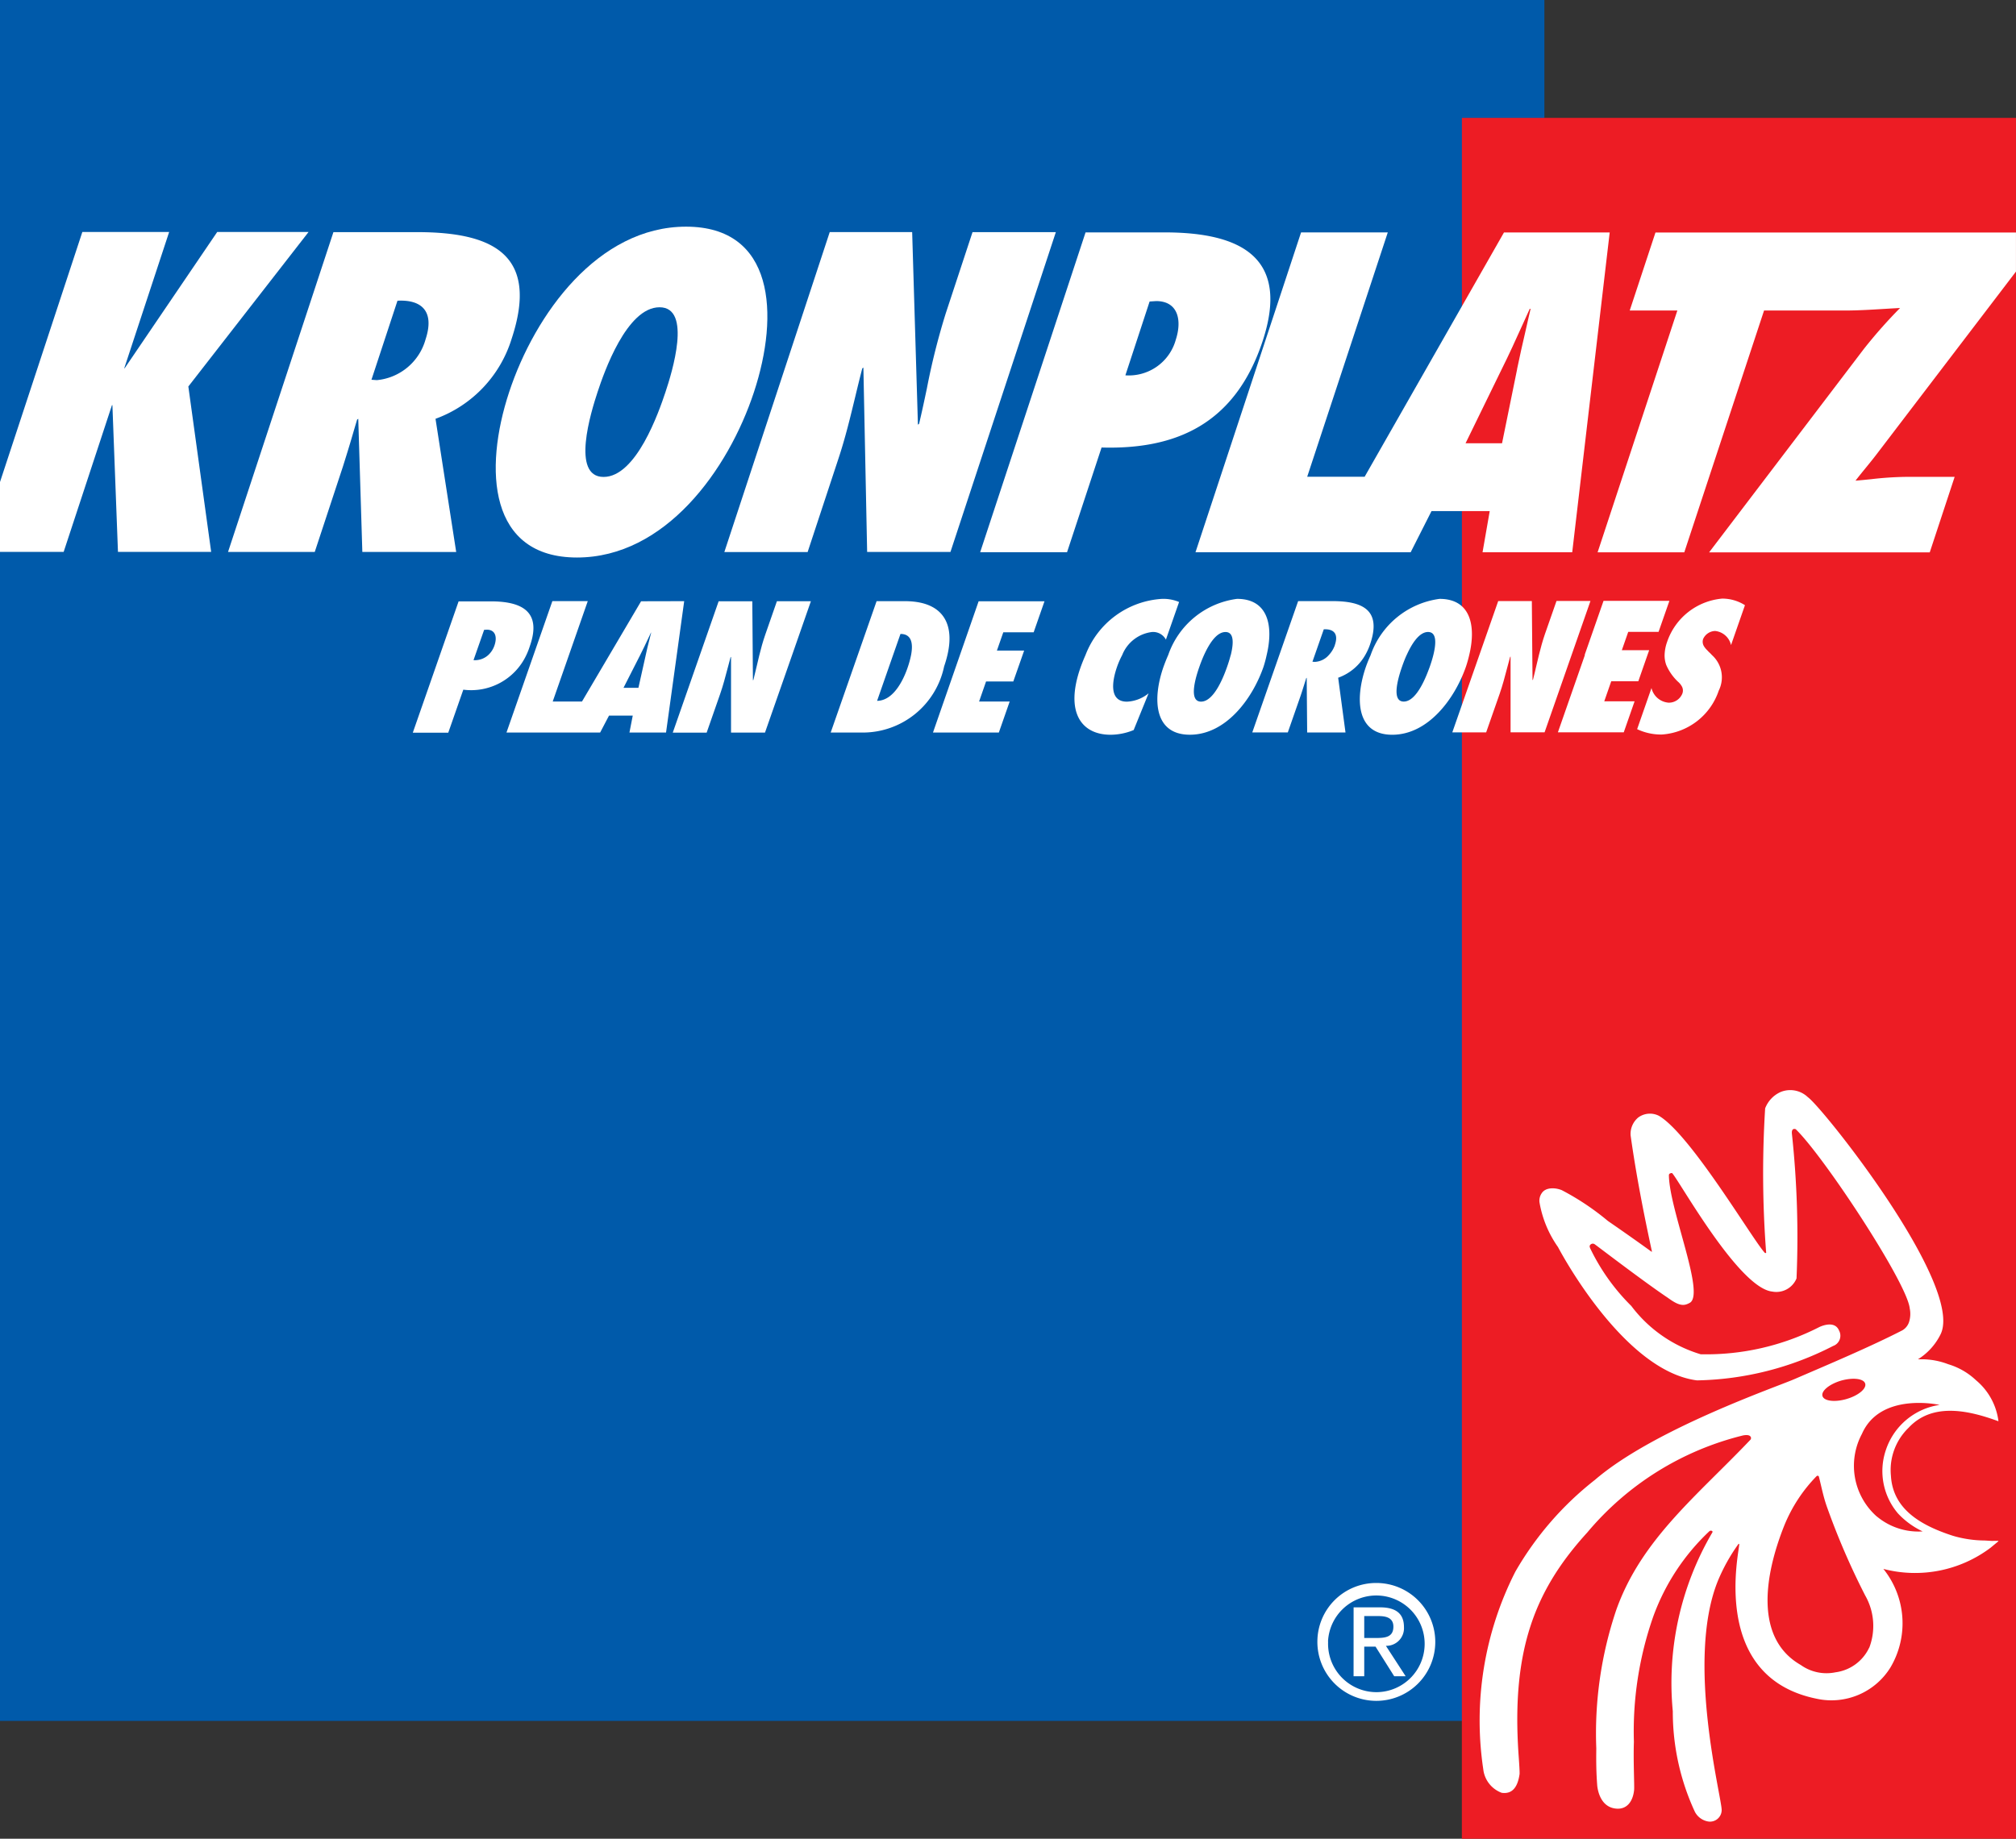 <svg id="_02" xmlns="http://www.w3.org/2000/svg" width="61.214" height="55.844" viewBox="0 0 61.214 55.844">
  <rect x="0" y="0" width="61.214" height="55.844" fill="#333333" stroke="none"/>
  <path id="Pfad_33" data-name="Pfad 33" d="M0,52.265H46.894V0H0Z" transform="translate(0 0)" fill="#005aaa"/>
  <path id="Pfad_34" data-name="Pfad 34" d="M62.362,57.293H79.187V5.029H62.363Z" transform="translate(-17.974 -1.45)" fill="#ed1c24"/>
  <g id="Gruppe_30" data-name="Gruppe 30" transform="translate(0 6.884)">
    <path id="Pfad_35" data-name="Pfad 35" d="M56.2,69.323A1.79,1.79,0,1,0,58,67.543,1.784,1.784,0,0,0,56.2,69.323Zm.323,0A1.468,1.468,0,1,1,58,70.859,1.47,1.47,0,0,1,56.526,69.323Zm.776,1.053h.324v-.9h.343l.567.9h.348l-.6-.924a.536.536,0,0,0,.548-.569c0-.4-.233-.6-.729-.6h-.8Zm.324-1.828h.429c.219,0,.456.043.456.321,0,.33-.261.345-.547.345h-.338Z" transform="translate(-16.199 -26.351)" fill="#fff"/>
    <path id="Pfad_36" data-name="Pfad 36" d="M78.662,60.2l-.2-.012a3.478,3.478,0,0,1-.972-.144c-.974-.316-1.822-.807-1.879-1.825a1.783,1.783,0,0,1,.538-1.456c.723-.776,1.822-.528,2.717-.2h.01a1.929,1.929,0,0,0-.679-1.24,2.1,2.1,0,0,0-.844-.488,2.256,2.256,0,0,0-.787-.151h-.133a1.863,1.863,0,0,0,.694-.775c.682-1.5-3.581-6.863-4.038-7.185a.773.773,0,0,0-.832-.155.894.894,0,0,0-.465.495,31.7,31.7,0,0,0,.031,4.385c0,.009-.031.012-.037.006-.347-.357-2.249-3.594-3.219-4.165a.6.6,0,0,0-.627.05.649.649,0,0,0-.233.546c.166,1.183.392,2.341.647,3.523v.011l-.019-.008c-.383-.277-.8-.572-1.318-.929a7.826,7.826,0,0,0-1.4-.935c-.193-.079-.487-.095-.608.091a.4.4,0,0,0-.069.276,3.318,3.318,0,0,0,.562,1.361s1.957,3.762,4.22,4.049a9.365,9.365,0,0,0,4.133-1.045.33.33,0,0,0,.181-.469c-.142-.342-.61-.1-.61-.1a7.543,7.543,0,0,1-3.592.821,4.113,4.113,0,0,1-2.106-1.467,6.294,6.294,0,0,1-1.242-1.738c-.043-.088-.014-.109.01-.132a.1.1,0,0,1,.126,0c.044.028,1.505,1.147,2.21,1.618.2.144.382.26.56.206a.574.574,0,0,0,.126-.058c.435-.311-.62-2.788-.648-3.842,0-.022-.009-.065.046-.083s.055,0,.065.01c.266.324,2.027,3.479,3.028,3.582a.663.663,0,0,0,.736-.4,29.429,29.429,0,0,0-.141-4.4c-.015-.191.118-.13.118-.13.857.83,3.386,4.673,3.46,5.441a.818.818,0,0,1-.022.419.455.455,0,0,1-.2.246c-.973.5-2.25,1.039-3.276,1.481h0c-.5.223-4.265,1.515-6.059,3.061a9.645,9.645,0,0,0-2.417,2.787,9.965,9.965,0,0,0-.975,6,.865.865,0,0,0,.561.718c.347.05.491-.216.541-.566.007-.051-.012-.343-.031-.606-.217-3.176.5-4.991,2.086-6.733A8.957,8.957,0,0,1,71.108,57s.173-.043.232.023a.077.077,0,0,1,0,.11c-1.616,1.7-3.3,3.014-4.064,5.15a11.714,11.714,0,0,0-.611,4.219c-.006.432,0,.75.027,1.108,0,0,.03.646.543.717.351.051.542-.208.578-.559.013-.118-.027-.891-.006-1.463a10.539,10.539,0,0,1,.585-3.8A6.683,6.683,0,0,1,70.1,59.905a.071.071,0,0,1,.078-.007.032.032,0,0,1,.01.047,9.031,9.031,0,0,0-1.2,5.429,7.224,7.224,0,0,0,.67,3.053.56.56,0,0,0,.4.294.354.354,0,0,0,.414-.346c0-.4-1.086-4.516-.124-6.939a5.534,5.534,0,0,1,.638-1.148c.006,0,.018.006.019.011.014.181-.921,4.03,2.348,4.694a2.107,2.107,0,0,0,2.246-.953,2.634,2.634,0,0,0-.217-2.989,3.811,3.811,0,0,0,3.252-.641l.242-.2-.006-.011ZM74.1,55.332c.358-.1.685-.063.73.091s-.209.364-.567.468-.685.063-.73-.091S73.744,55.437,74.1,55.332Zm.85,8.113a1.32,1.32,0,0,1-1.022.746,1.347,1.347,0,0,1-1.054-.222c-1.4-.8-1.117-2.693-.5-4.238a4.639,4.639,0,0,1,.983-1.5.056.056,0,0,1,.037-.01.053.053,0,0,1,.029.025c.075.291.128.583.238.9a22.26,22.26,0,0,0,1.169,2.712,1.863,1.863,0,0,1,.124,1.585Zm.233-3.985a2.055,2.055,0,0,1-.452-2.51c.562-1.284,2.359-.88,2.359-.88a2.028,2.028,0,0,0-1.63,1.363,1.984,1.984,0,0,0,.366,1.934,2.47,2.47,0,0,0,.748.545A1.97,1.97,0,0,1,75.186,59.46Z" transform="translate(-18.195 -20.286)" fill="#fff"/>
    <path id="Pfad_37" data-name="Pfad 37" d="M70.673,27.256h0a1.29,1.29,0,0,1,.077-.4,1.948,1.948,0,0,1,1.67-1.313,1.281,1.281,0,0,1,.693.2l-.423,1.212a.553.553,0,0,0-.483-.429.413.413,0,0,0-.364.244.261.261,0,0,0,.027.223.645.645,0,0,0,.1.121l.04.043c.036.033.07.066.1.1v0a.909.909,0,0,1,.207,1.081,1.961,1.961,0,0,1-1.73,1.333,1.7,1.7,0,0,1-.748-.163l.436-1.249a.578.578,0,0,0,.524.445.443.443,0,0,0,.408-.264.26.26,0,0,0-.006-.223.522.522,0,0,0-.125-.153,1.543,1.543,0,0,1-.354-.508A.858.858,0,0,1,70.673,27.256Z" transform="translate(-20.129 -14.247)" fill="#fff"/>
    <path id="Pfad_38" data-name="Pfad 38" d="M58.336,27.26v0h0a2.573,2.573,0,0,1,2.093-1.708c.958,0,1.11.841.9,1.708h0a3.686,3.686,0,0,1-.1.355c-.34.974-1.147,2.064-2.237,2.064s-1.136-1.09-.8-2.063c.041-.115.088-.232.141-.348h0v0Zm1.092,0c-.065.144-.112.276-.139.353-.086.249-.354,1.058.052,1.058s.7-.81.791-1.058c.027-.078.072-.21.108-.355h0c.079-.32.118-.7-.161-.7s-.508.386-.651.705Z" transform="translate(-16.718 -14.248)" fill="#fff" fill-rule="evenodd"/>
    <path id="Pfad_39" data-name="Pfad 39" d="M67.278,27.284l-.82,2.348h2l.329-.942h-.921l.212-.609H68.9l.279-.8h0l.051-.144H68.4l.194-.556h.921l.329-.942h-2l-.573,1.641Z" transform="translate(-19.154 -14.275)" fill="#fff"/>
    <path id="Pfad_40" data-name="Pfad 40" d="M38.981,27.287a3.292,3.292,0,0,1-.1.344,2.525,2.525,0,0,1-2.508,2.011h-.937l1.394-3.99h.863C38.792,25.653,39.216,26.279,38.981,27.287Zm-1.215.4a2.875,2.875,0,0,0,.111-.4c.063-.333.027-.64-.322-.64l-.224.64h0l-.486,1.392C37.337,28.674,37.636,28.06,37.767,27.685Z" transform="translate(-10.213 -14.278)" fill="#fff" fill-rule="evenodd"/>
    <path id="Pfad_41" data-name="Pfad 41" d="M21.057,27.289h0a1.851,1.851,0,0,1-1.914,1.052l-.457,1.307H17.609L19,25.659h.979c.938,0,1.551.306,1.186,1.354C21.134,27.11,21.1,27.2,21.057,27.289Zm-1.156,0A.7.7,0,0,0,20.088,27c.089-.254.032-.482-.232-.481l-.081.005-.322.92a.6.6,0,0,0,.446-.153Z" transform="translate(-5.075 -14.279)" fill="#fff" fill-rule="evenodd"/>
    <path id="Pfad_42" data-name="Pfad 42" d="M52.689,27.259h0c.208-.865.057-1.707-.9-1.706A2.562,2.562,0,0,0,49.7,27.258h0c-.054.121-.1.24-.143.358-.34.973-.295,2.063.8,2.063s1.9-1.091,2.237-2.064A3.606,3.606,0,0,0,52.689,27.259Zm-1.092,0h0c-.037.147-.082.28-.109.357-.087.248-.385,1.058-.791,1.058s-.139-.809-.051-1.058c.027-.078.075-.21.141-.356v0c.144-.318.372-.7.651-.7S51.678,26.939,51.6,27.258Z" transform="translate(-14.228 -14.249)" fill="#fff" fill-rule="evenodd"/>
    <path id="Pfad_43" data-name="Pfad 43" d="M47.288,27.259h0a2.575,2.575,0,0,0-.157.358c-.163.466-.233,1.058.3,1.058a1.111,1.111,0,0,0,.658-.254l-.453,1.116a1.867,1.867,0,0,1-.7.143c-.88,0-1.393-.672-.916-2.037.048-.136.1-.263.154-.385h0A2.659,2.659,0,0,1,48.5,25.553a1.237,1.237,0,0,1,.515.095l-.4,1.143a.441.441,0,0,0-.418-.232A1.118,1.118,0,0,0,47.288,27.259Z" transform="translate(-13.213 -14.249)" fill="#fff"/>
    <path id="Pfad_44" data-name="Pfad 44" d="M56.029,27.975a1.539,1.539,0,0,0,.822-.689h0a1.844,1.844,0,0,0,.142-.31c.368-1.053-.21-1.328-1.142-1.328H54.814l-1.393,3.989H54.5l.371-1.063c.046-.131.087-.262.128-.393h0c.02-.065.041-.129.061-.194l.014-.01.014,1.661h1.164Zm-.1-.989a.871.871,0,0,1-.183.3h0a.6.6,0,0,1-.431.208l-.067-.005.344-.984C55.89,26.489,56.049,26.636,55.927,26.986Z" transform="translate(-15.397 -14.276)" fill="#fff" fill-rule="evenodd"/>
    <path id="Pfad_45" data-name="Pfad 45" d="M63.349,25.645H64.37l.014,1.64h0l.007.761.014-.011c.036-.139.068-.278.1-.416.026-.112.052-.223.08-.335.049-.2.113-.434.179-.625l.355-1.016H66.15l-1.393,3.989H63.724l0-2.3-.014.01c-.032.116-.062.231-.093.347h0c-.067.258-.135.515-.225.775l-.409,1.169H61.955Z" transform="translate(-17.857 -14.275)" fill="#fff"/>
    <path id="Pfad_46" data-name="Pfad 46" d="M39.8,29.641h2l.329-.942H41.2l.212-.609h.827l.281-.8.048-.138h-.827l.194-.555h.922l.329-.942h-2Z" transform="translate(-11.471 -14.277)" fill="#fff"/>
    <path id="Pfad_47" data-name="Pfad 47" d="M25.694,25.656,23.9,28.7h-.889l.495-1.417h0l.569-1.631H23l-1.393,3.99h2.844l.269-.513h.721l-.1.513h1.111l.326-2.357h0l.225-1.632Zm-.027,1.632c.086-.168.167-.341.248-.512l.079-.168H26c-.021.085-.042.17-.064.255h0c-.036.142-.071.283-.1.424h0c-.005.026-.01.049-.016.072l-.207.926H25.16l.471-.926.036-.069Z" transform="translate(-6.228 -14.279)" fill="#fff" fill-rule="evenodd"/>
    <path id="Pfad_48" data-name="Pfad 48" d="M31.862,25.654h1.032l-.57,1.634h0L31.5,29.644H30.469l0-2.3-.014.011c-.032.115-.062.23-.092.344-.068.259-.135.517-.226.777l-.408,1.169H28.7l.823-2.357h0l.57-1.633h1.022l.019,2.4.014-.011c.038-.147.072-.293.106-.439.023-.1.047-.2.071-.3h0c.05-.205.111-.428.183-.634Z" transform="translate(-8.272 -14.278)" fill="#fff"/>
    <path id="Pfad_49" data-name="Pfad 49" d="M23.615,19.72c-2.672,0-2.842-2.654-2.06-5.025s2.7-5.024,5.373-5.023,2.842,2.655,2.06,5.025-2.7,5.024-5.374,5.023Zm2.506-7.6c-.995,0-1.683,1.971-1.882,2.576s-.811,2.577.183,2.577S26.1,15.3,26.3,14.7,27.115,12.12,26.122,12.12Z" transform="translate(-6.095 -9.672)" fill="#fff" fill-rule="evenodd"/>
    <path id="Pfad_50" data-name="Pfad 50" d="M0,17.493v2.122H1.933L3.4,15.158h.013l.169,4.458H6.412l-.693-5.024L9.369,9.9H6.595L3.785,14.038H3.773L5.136,9.9H2.5Z" transform="translate(0 -9.738)" fill="#fff"/>
    <path id="Pfad_51" data-name="Pfad 51" d="M16.655,19.619l-.628-4.045a3.764,3.764,0,0,0,2.313-2.435c.845-2.563-.586-3.234-2.87-3.234H12.927l-3.2,9.713h2.633l.854-2.589c.1-.319.2-.638.292-.956.046-.158.093-.316.14-.474l.035-.026.124,4.045Zm-2.573-5.231.79-2.4c.736-.039,1.133.322.853,1.173A1.7,1.7,0,0,1,14.245,14.4Z" transform="translate(-2.803 -9.739)" fill="#fff" fill-rule="evenodd"/>
    <path id="Pfad_52" data-name="Pfad 52" d="M30.9,19.622h2.529l.939-2.847c.208-.629.358-1.253.509-1.878h0c.068-.283.137-.567.211-.852l.034-.026.114,5.6h2.53l3.2-9.713h-2.53l-.815,2.473a21,21,0,0,0-.572,2.278c-.075.356-.151.713-.236,1.071l-.035.026-.175-5.849H34.1Z" transform="translate(-8.906 -9.74)" fill="#fff"/>
    <path id="Pfad_53" data-name="Pfad 53" d="M45.5,16.447l-1.049,3.182H41.813l3.2-9.713h2.4c2.3,0,3.818.748,2.977,3.3-.833,2.525-2.636,3.3-4.9,3.233Zm.722-2.19a1.479,1.479,0,0,0,1.531-1.082c.2-.618.051-1.172-.595-1.173l-.2.013Z" transform="translate(-12.051 -9.742)" fill="#fff" fill-rule="evenodd"/>
    <path id="Pfad_54" data-name="Pfad 54" d="M60.367,9.918l-4.231,7.419H54.392l2.447-7.421H54.206L51,19.63h6.534l.632-1.249h1.768l-.218,1.25h2.723l1.138-9.713Zm.4,4.148-.459,2.255H59.2l1.1-2.254c.221-.442.424-.89.625-1.335q.112-.248.224-.494h.026c-.047.21-.1.422-.145.634h0c-.092.4-.185.8-.265,1.194Z" transform="translate(-14.7 -9.742)" fill="#fff" fill-rule="evenodd"/>
    <path id="Pfad_55" data-name="Pfad 55" d="M80.856,9.922v1.185L76.69,16.569c-.126.168-.256.329-.386.488-.109.134-.217.266-.32.4.157-.012.317-.029.478-.045a10.144,10.144,0,0,1,1.032-.07h1.5l-.756,2.293h-6.7l4.693-6.17a14.887,14.887,0,0,1,1.106-1.252c-.157.008-.321.018-.488.028-.392.024-.8.049-1.2.049h-.927v0H73.207l-2.422,7.343H68.153l2.421-7.343H69.128l.782-2.37H80.856Z" transform="translate(-19.643 -9.743)" fill="#fff"/>
  </g>
</svg>
